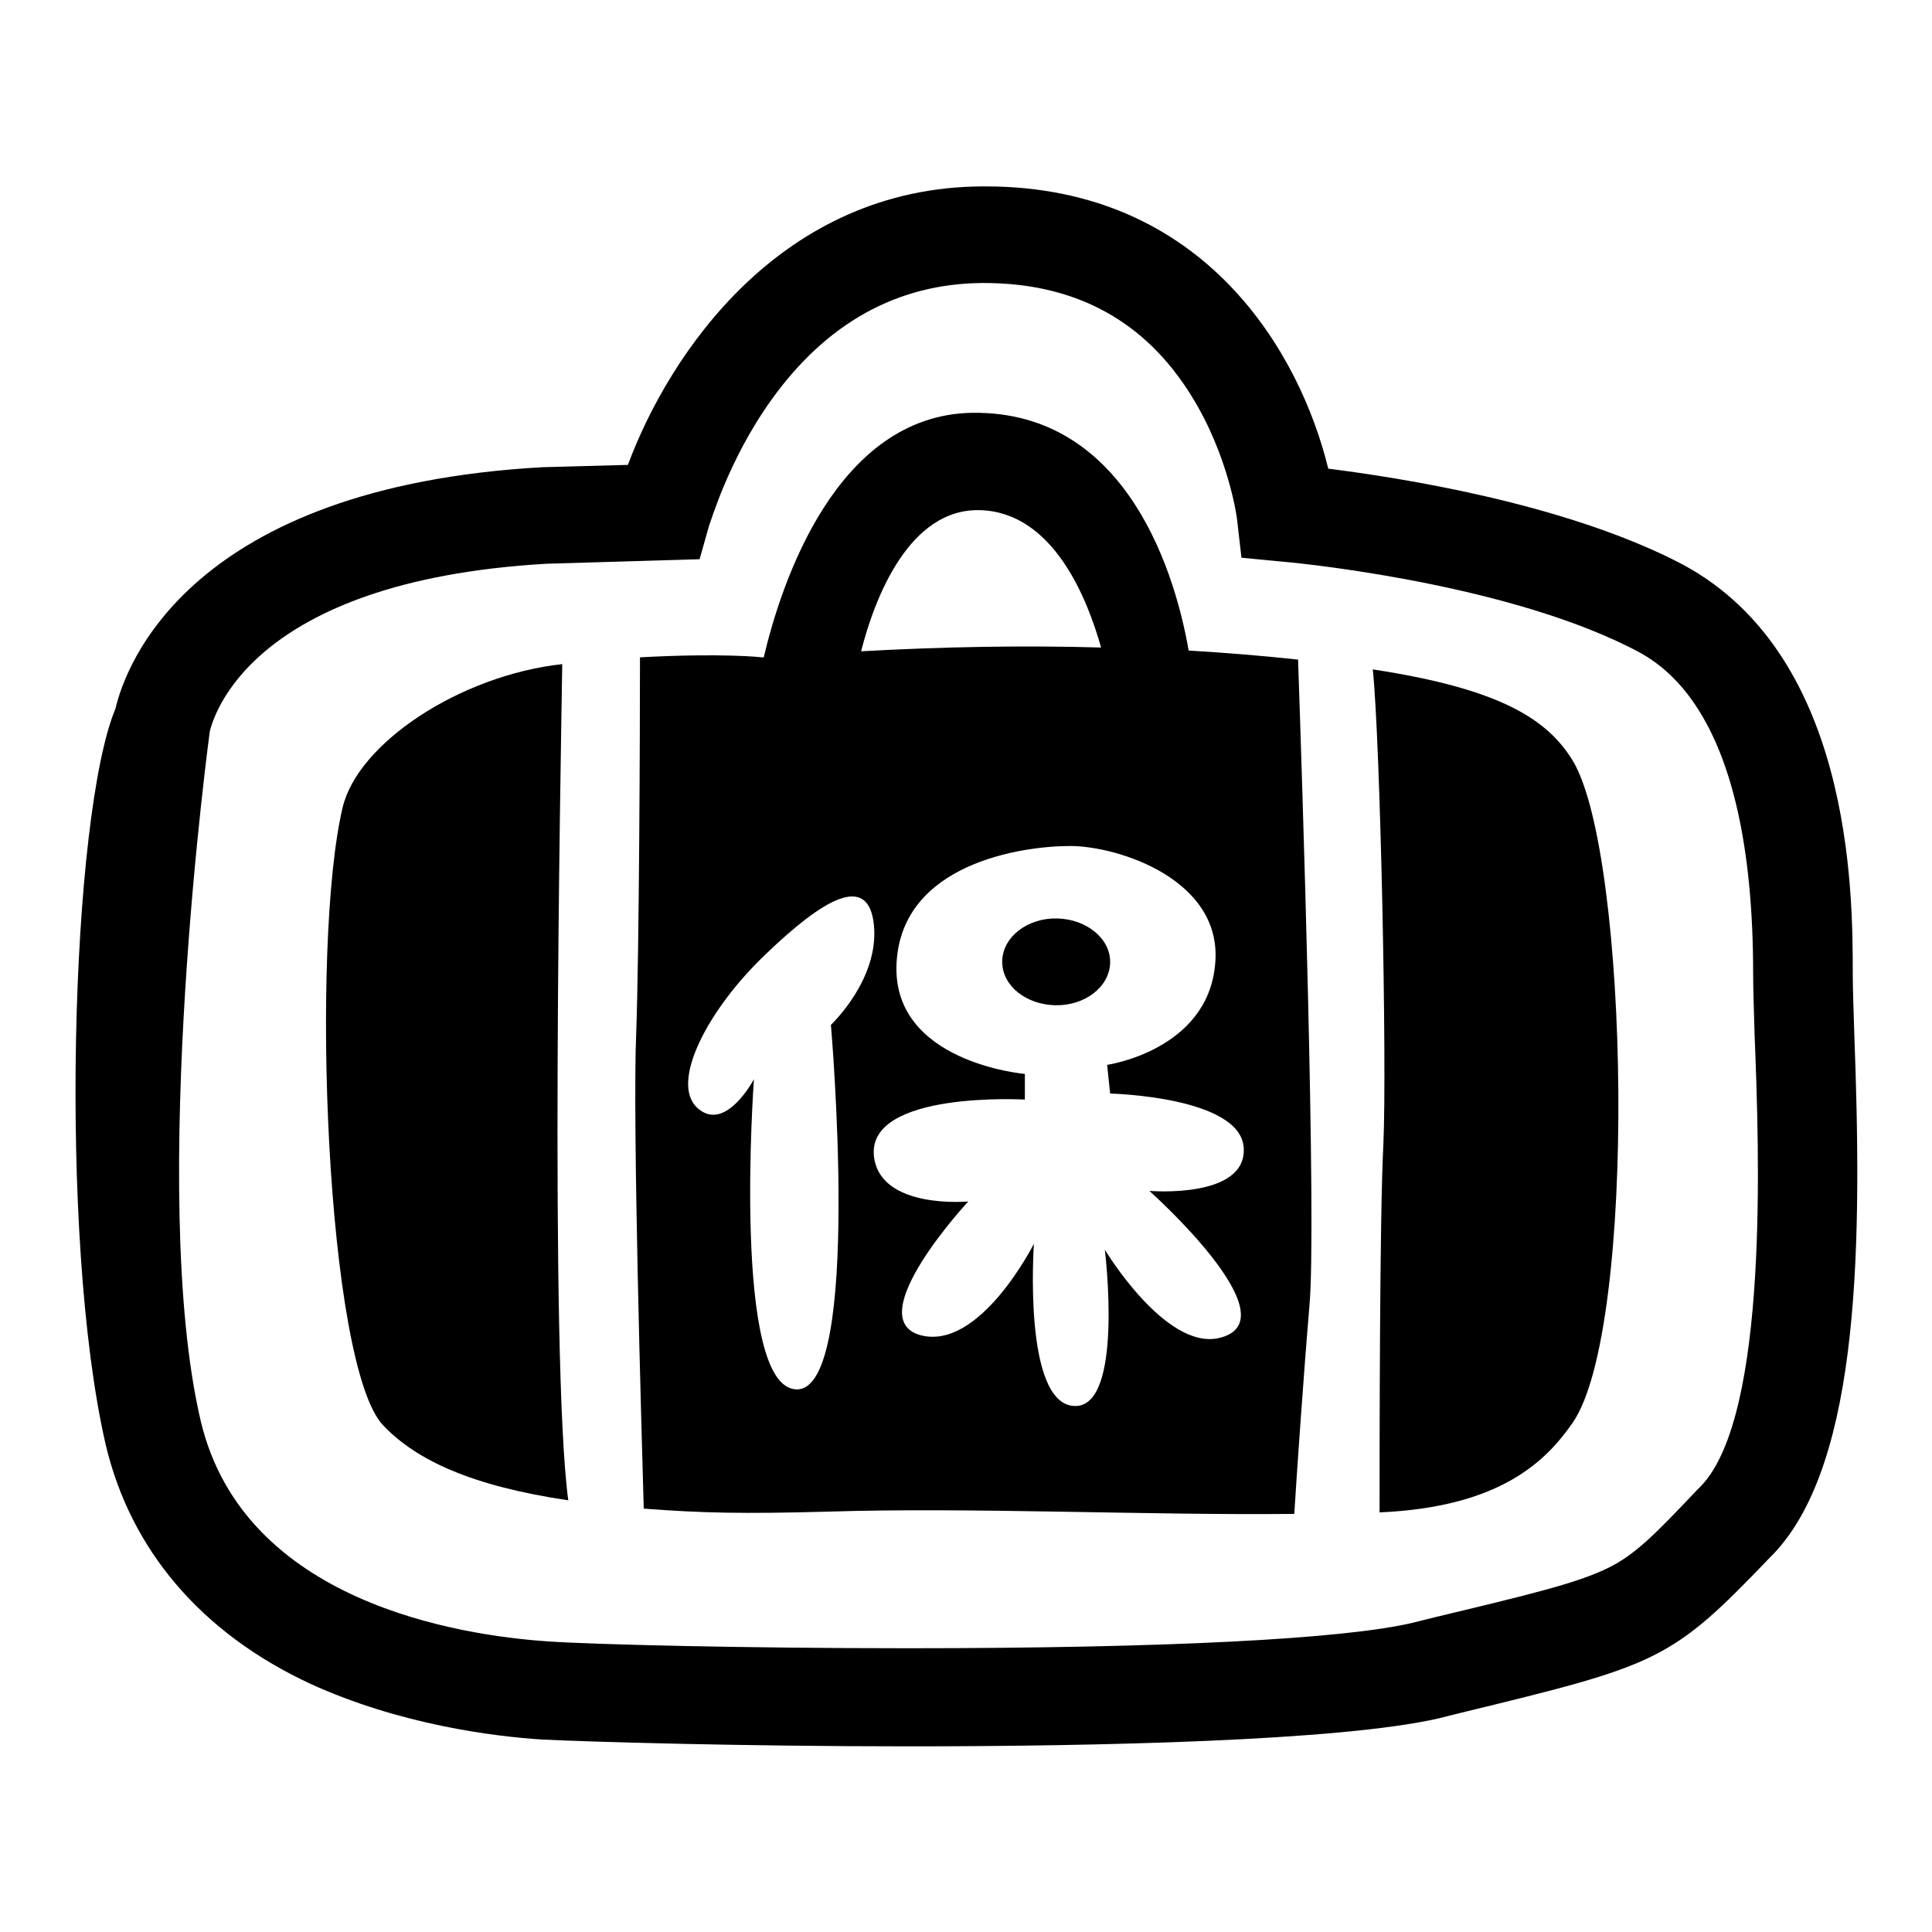 <?xml version="1.0" encoding="utf-8"?>
<!-- Svg Vector Icons : http://www.onlinewebfonts.com/icon -->
<!DOCTYPE svg PUBLIC "-//W3C//DTD SVG 1.1//EN" "http://www.w3.org/Graphics/SVG/1.1/DTD/svg11.dtd">
<svg version="1.1" xmlns="http://www.w3.org/2000/svg" xmlns:xlink="http://www.w3.org/1999/xlink" x="0px" y="0px" viewBox="0 0 256 256" enable-background="new 0 0 256 256" xml:space="preserve">
<g><g><path fill="#000000" d="M74.5,88C60.9,89.5,47.4,98.5,45.4,107c-4.3,18.1-2.2,74,5.4,81.9c4.4,4.6,11.7,8,24.5,9.9C72.8,180.3,74.3,101.3,74.5,88z"/><path fill="#000000" d="M208.4,100.8c-3.3-5.4-9.4-9.5-26.5-12.1c1,9.4,1.9,52.4,1.4,63c-0.5,9.7-0.5,40.2-0.5,48.7c15.9-0.7,22-6.7,25.6-11.9C217,176,215.9,113.2,208.4,100.8z"/><path fill="#000000" d="M132.8,127.3c0.1-3.2,3.4-5.7,7.3-5.6c3.9,0.1,7.1,2.7,7,5.9c-0.1,3.2-3.4,5.7-7.3,5.6c-3.8-0.1-6.9-2.5-7-5.6V127.3z"/><path fill="#000000" d="M172,87.4c-4.6-0.5-9.5-0.9-14.5-1.2c-1.6-9.3-7.8-31.8-28.7-31.5c-18,0.3-25.3,22.6-27.6,32.4c-0.1,0-0.1,0-0.2,0c0,0-5.2-0.6-16.2,0c0,9.9-0.1,38.6-0.5,49.8c-0.5,11.8,0.7,52.3,1,63c7.8,0.6,13.3,0.7,24.4,0.4c18.8-0.6,42,0.5,61.8,0.3c0.3-4.9,1.2-18,2-27.5C174.5,162.7,172.5,101.8,172,87.4z M129.9,67.6c9.7,0.3,14.2,11.8,16,18.2c-10.3-0.3-21.1-0.1-31.8,0.5C115.9,79.2,120.5,67.3,129.9,67.6z M105.6,184.1c-8.7,0-5.7-41.1-5.7-41.1s-3.8,7.2-7.5,3.8s1.5-13.2,9.1-20.4c7.5-7.2,13.6-10.9,14.3-3.8c0.7,7.2-5.7,13.2-5.7,13.2S114.3,184.1,105.6,184.1z M161.5,177.3c-7.1,1.6-15.1-11.7-15.1-11.7s2.6,21.1-4.1,20.7c-6.8-0.4-5.3-21.5-5.3-21.5s-7.2,14.3-15.1,12.1c-7.9-2.3,6.4-17.7,6.4-17.7s-11.7,1.1-12.5-6c-0.9-8.7,20-7.5,20-7.5v-3.4c0,0-17.7-1.5-17-14.7c0.7-13.2,16.6-15.5,23-15.5s20.4,4.5,19.2,15.8c-1.1,11.3-14.3,13.2-14.3,13.2l0.4,3.8c0,0,17.3,0.4,17.7,7.2s-12.5,5.7-12.5,5.7S171.6,175,161.5,177.3z"/><path fill="#000000" d="M120.4,231.4c-22.2,0-42.4-0.6-48.5-0.9c-6.5-0.4-19-2-30.8-7.4c-14.4-6.7-23.8-17.7-27.1-31.7C7.7,164,9.4,108,15.3,93.9C16.6,88.3,25,64.5,72,61.9h0.2l11-0.3c5.5-14.8,20.3-36.8,47-36.9h0.4c29.1,0,41.7,22.2,45.4,37.4c9.5,1.2,30.7,4.5,46,12.2c23.5,11.7,23.5,44.1,23.5,54.7c0,1.9,0.1,4.6,0.2,7.9c1,26.9,1,56.7-10.7,69l-0.5,0.5c-13.2,13.8-14.8,14.2-41.1,20.6l-2.8,0.7C177.5,230.7,145.2,231.4,120.4,231.4z M27.8,96.9c0,0-8.3,61.2-1.2,91.4c5.7,24,34.2,28.4,46.1,29.2c5.9,0.4,25.7,0.9,47.6,0.9c34,0,57.8-1.2,67-3.4l2.8-0.7c12.5-3,18.8-4.5,22.9-6.5c3.7-1.8,6.3-4.5,11.9-10.4l0.5-0.5c9-9.4,7.7-44.5,7.1-59.6c-0.1-3.5-0.2-6.2-0.2-8.3c0-35-12.3-41.2-16.3-43.2c-17.7-8.9-46-11.4-46.3-11.4l-5.2-0.5l-0.6-5.2c0-0.1-1.1-8.3-6-16.2c-6.1-9.9-15.3-15-27.5-15h-0.3c-11.2,0.1-20.6,5.3-27.9,15.5c-5.8,8.1-8.1,16.5-8.2,16.5l-1.3,4.6l-20.3,0.6C32.7,77,28.2,95.4,27.8,96.9z"/></g></g>
</svg>